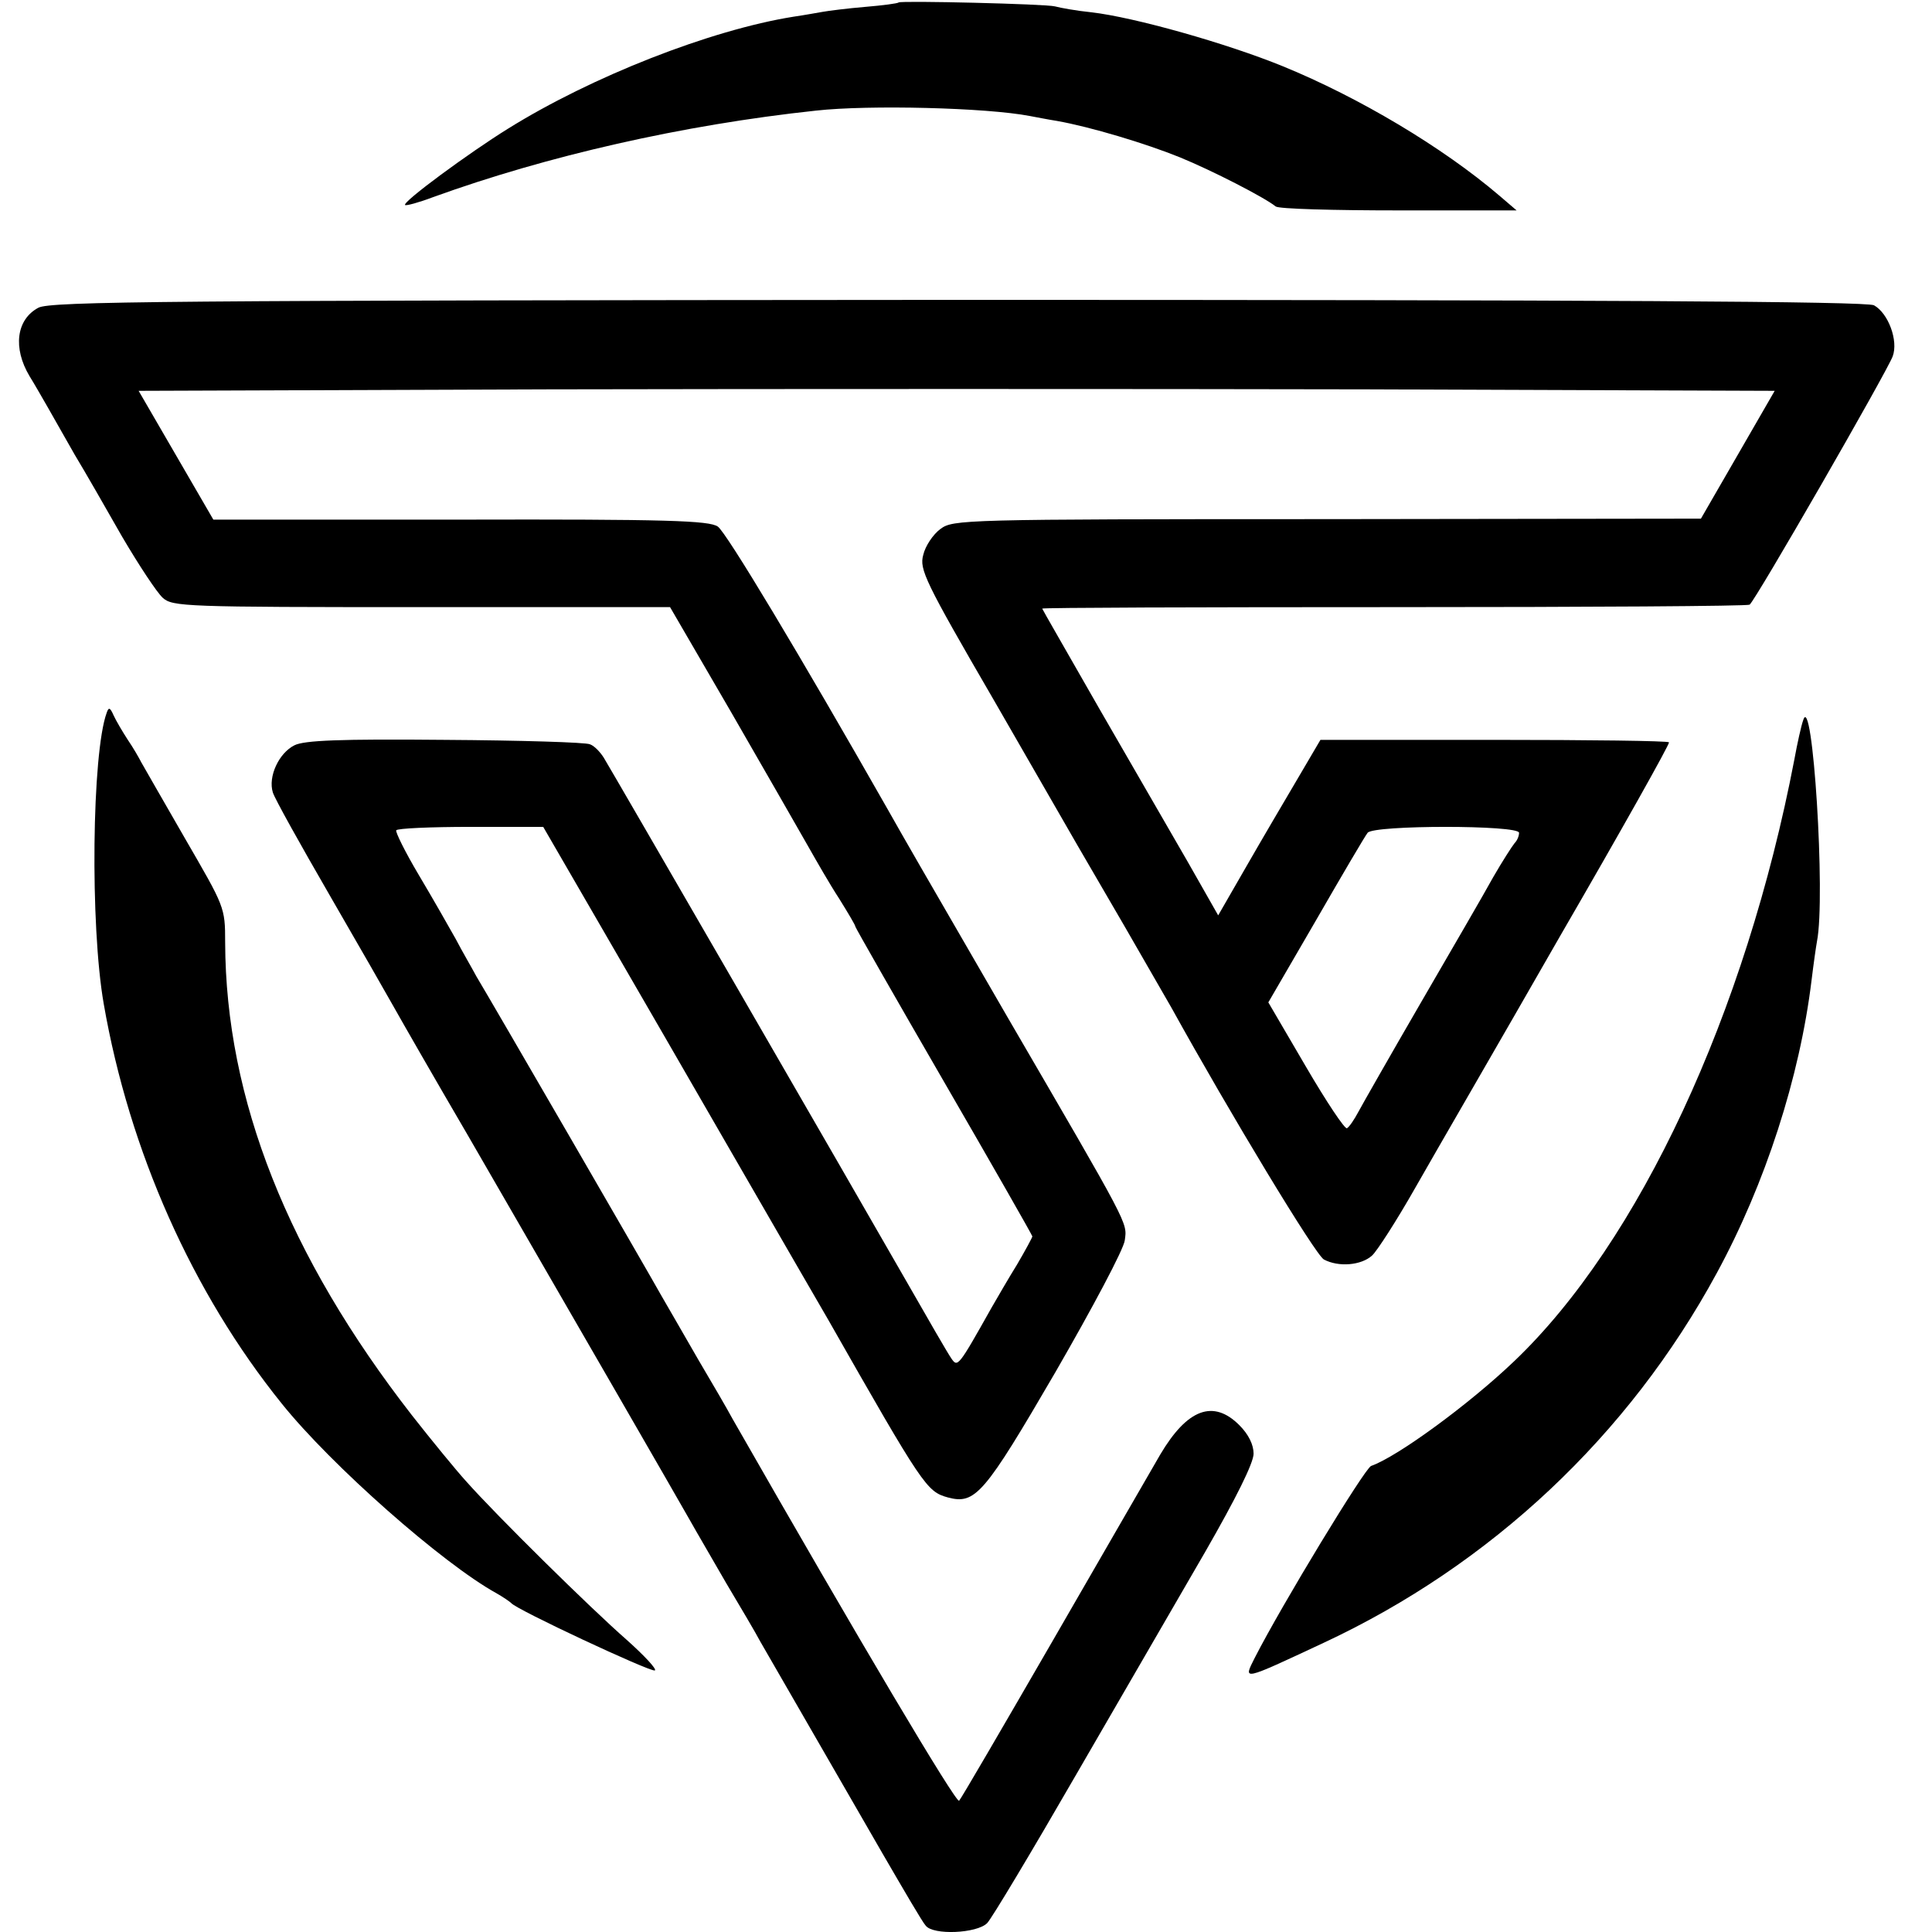 <?xml version="1.0" standalone="no"?>
<!DOCTYPE svg PUBLIC "-//W3C//DTD SVG 20010904//EN"
 "http://www.w3.org/TR/2001/REC-SVG-20010904/DTD/svg10.dtd">
<svg version="1.0" xmlns="http://www.w3.org/2000/svg"
 width="393pt" height="393pt" viewBox="0 0 393 393"
 preserveAspectRatio="xMidYMid meet">
<g transform="translate(0,393) scale(0.1,-0.1)"
fill="#000000" stroke="none">
<path d="M1828 3925 c-2 -2 -32 -6 -68 -9 -36 -3 -75 -8 -86 -10 -12 -2 -39
-7 -60 -10 -169 -27 -411 -122 -581 -228 -79 -49 -215 -149 -209 -155 2 -2 28
5 57 16 232 84 508 147 779 176 108 12 347 6 435 -11 11 -2 36 -7 55 -10 68
-12 181 -46 250 -74 66 -27 173 -82 195 -100 6 -5 118 -8 250 -8 l240 0 -35
30 c-116 99 -286 200 -440 263 -115 47 -303 100 -390 110 -30 3 -63 9 -74 12
-18 5 -313 12 -318 8z"/>
<path d="M78 3304 c-45 -24 -52 -82 -18 -139 10 -16 27 -46 38 -65 11 -19 35
-62 54 -95 20 -33 63 -108 96 -166 34 -58 71 -114 83 -125 20 -18 44 -19 526
-19 l506 0 125 -215 c68 -118 138 -240 155 -270 17 -30 45 -79 64 -108 18 -29
33 -54 33 -57 0 -2 81 -144 180 -315 99 -171 180 -313 180 -315 0 -2 -14 -28
-31 -57 -18 -29 -41 -69 -52 -88 -68 -121 -69 -122 -82 -103 -7 10 -48 81 -92
158 -107 187 -599 1038 -615 1064 -7 11 -19 24 -28 27 -8 4 -141 8 -295 9
-214 2 -286 -1 -306 -11 -32 -16 -54 -64 -44 -96 4 -13 56 -106 115 -208 59
-102 118 -205 132 -230 14 -25 81 -142 150 -260 222 -384 424 -734 450 -780
14 -25 48 -83 75 -130 28 -47 60 -101 70 -120 20 -35 100 -173 248 -430 43
-74 82 -141 88 -147 15 -20 104 -16 125 5 9 9 91 146 181 302 91 157 209 361
263 454 62 108 98 180 98 199 0 18 -10 39 -29 58 -53 53 -106 33 -161 -60 -21
-36 -120 -208 -220 -381 -100 -173 -185 -319 -189 -323 -6 -6 -201 322 -461
777 -9 17 -41 72 -70 121 -29 50 -62 108 -75 130 -25 45 -347 601 -376 649 -9
17 -29 51 -42 76 -14 25 -47 83 -75 130 -28 47 -48 88 -46 91 2 4 70 7 152 7
l147 0 117 -202 c64 -110 189 -327 278 -481 89 -154 172 -298 185 -320 193
-339 200 -349 243 -361 56 -15 74 6 219 255 75 130 139 250 141 268 5 37 11
25 -238 453 -187 323 -206 356 -245 425 -177 311 -328 563 -345 574 -18 12
-102 15 -524 14 l-502 0 -76 131 -76 131 835 3 c459 1 1208 1 1664 0 l829 -3
-75 -130 -75 -130 -760 -1 c-745 0 -761 -1 -787 -20 -15 -11 -31 -35 -35 -53
-8 -29 3 -53 143 -294 83 -144 160 -278 171 -297 11 -19 54 -93 96 -165 41
-71 84 -146 95 -165 119 -215 293 -503 310 -512 30 -16 76 -12 98 8 10 9 50
71 88 138 38 67 171 296 294 511 124 214 224 392 222 395 -2 3 -162 5 -356 5
l-353 0 -47 -80 c-26 -44 -73 -124 -104 -178 l-57 -99 -62 109 c-34 59 -115
199 -179 310 -64 112 -117 204 -117 205 0 2 322 3 716 3 394 0 719 2 723 5 11
7 279 473 291 505 12 32 -9 88 -38 104 -15 8 -562 11 -1864 11 -1611 -1 -1846
-3 -1870 -16z m3012 -1068 c0 -7 -4 -16 -9 -21 -5 -6 -25 -37 -44 -70 -18 -33
-85 -148 -147 -255 -62 -107 -119 -207 -127 -222 -8 -15 -18 -30 -23 -33 -4
-3 -42 54 -84 126 l-76 130 97 167 c53 92 100 172 105 178 12 16 308 16 308 0z"/>
<path d="M217 2480 c-30 -82 -34 -432 -6 -592 52 -299 180 -587 362 -813 101
-126 328 -326 437 -386 14 -8 27 -17 30 -20 10 -13 282 -140 292 -137 5 2 -21
30 -58 63 -72 63 -263 251 -326 322 -20 22 -70 83 -110 134 -252 324 -379 643
-380 962 0 72 -1 72 -82 212 -45 78 -85 148 -89 155 -4 8 -16 29 -27 45 -11
17 -24 39 -29 50 -7 16 -10 17 -14 5z"/>
<path d="M3668 2465 c-4 -11 -12 -47 -18 -80 -99 -516 -316 -982 -570 -1224
-91 -87 -237 -194 -291 -213 -13 -5 -182 -283 -237 -391 -23 -46 -27 -47 140
31 341 159 621 422 800 752 99 182 169 399 193 596 4 33 9 68 11 79 18 90 -9
512 -28 450z"/>
</g>
</svg>
